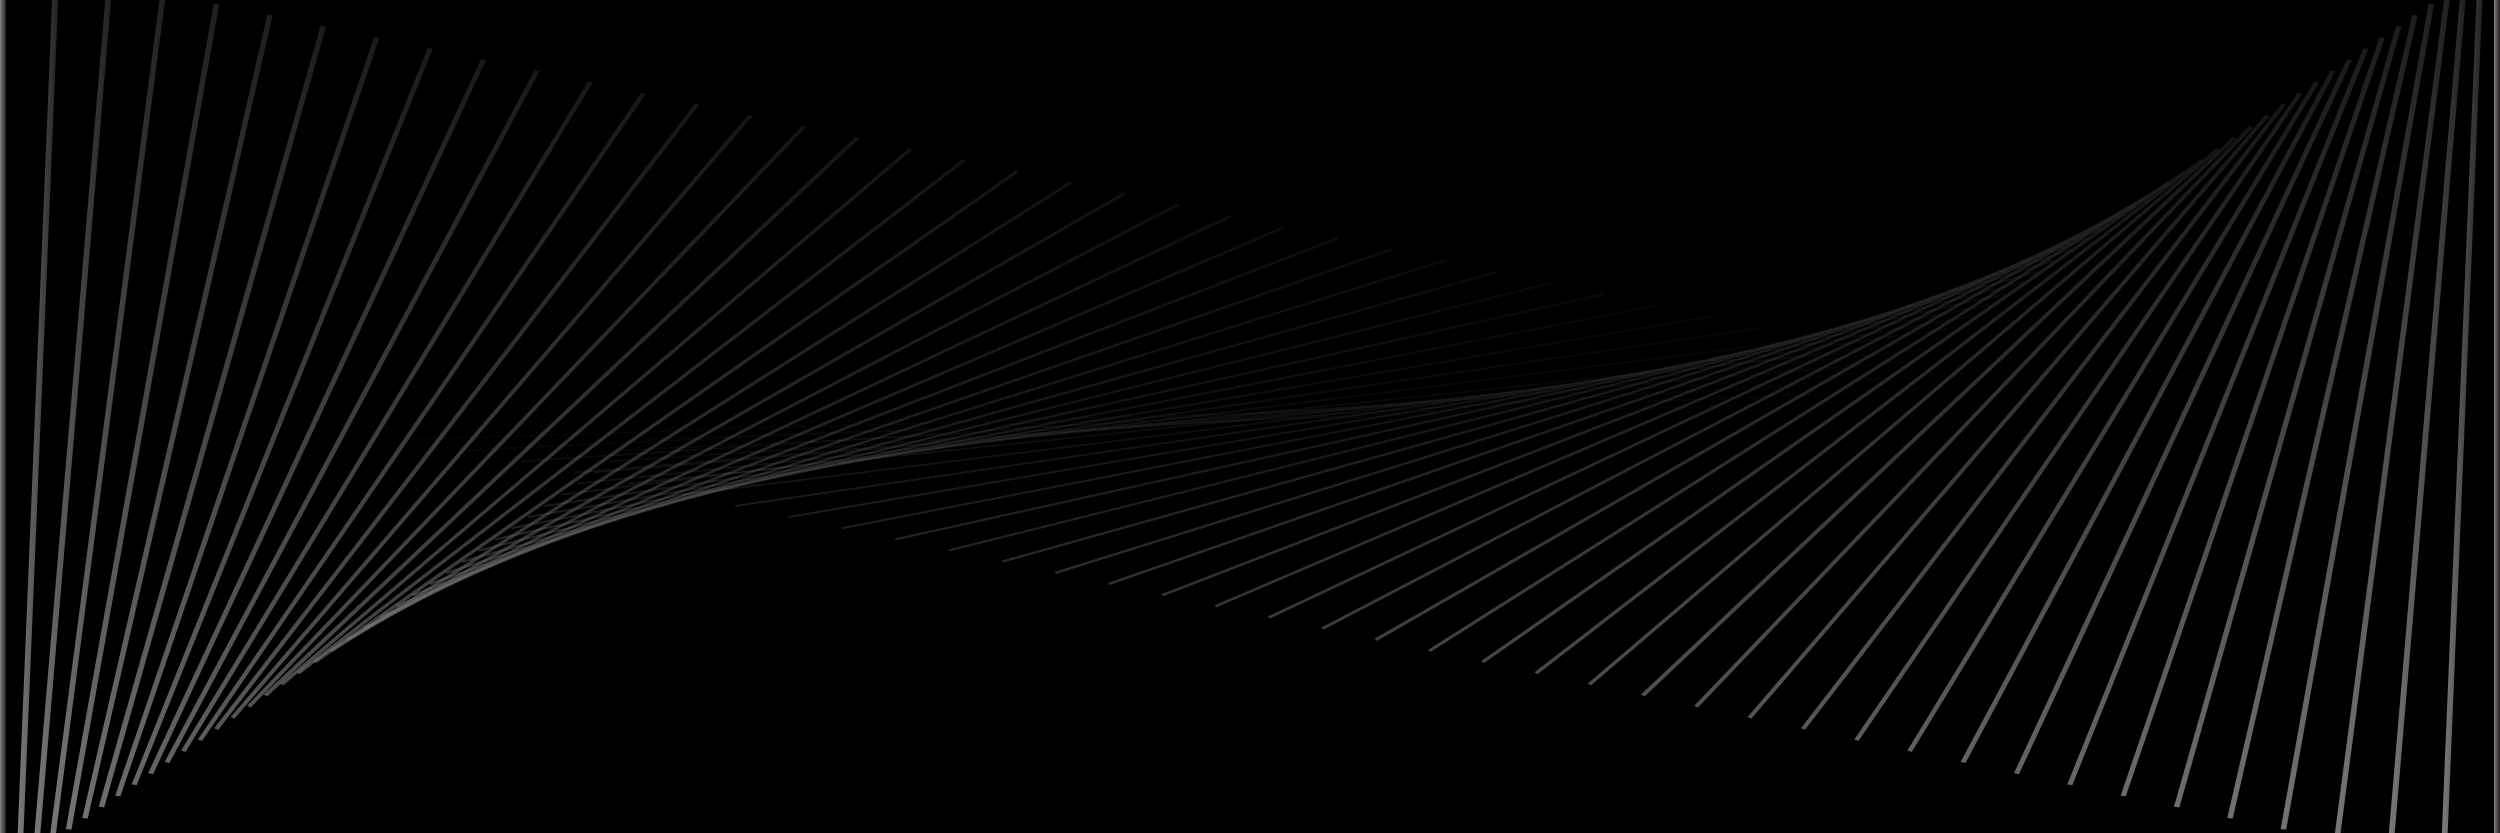 <?xml version="1.0" encoding="UTF-8"?>
<!-- Generator: Adobe Illustrator 27.10.0, SVG Export Plug-In . SVG Version: 6.00 Build 0)  -->
<svg xmlns="http://www.w3.org/2000/svg" xmlns:xlink="http://www.w3.org/1999/xlink" version="1.1" id="Layer_2_00000044870634591557560390000014409275710918540439_" x="0px" y="0px" viewBox="0 0 1200 400" style="enable-background:new 0 0 1200 400;" xml:space="preserve">
<style type="text/css">
	.st0{clip-path:url(#SVGID_00000067229140356074500550000011749608895974956419_);}
	.st1{fill:url(#SVGID_00000139280202352486893940000012048049208435036598_);fill-opacity:0;}
	.st2{opacity:2.000000e-02;fill:url(#SVGID_00000036236523117898428090000013628691715601171615_);enable-background:new    ;}
	.st3{opacity:5.000000e-02;fill:url(#SVGID_00000049200531323591885000000010304316714399904655_);enable-background:new    ;}
	.st4{opacity:7.000000e-02;fill:url(#SVGID_00000038394397801507480600000009110728367265495439_);enable-background:new    ;}
	.st5{opacity:0.1;fill:url(#SVGID_00000071524643286061402010000002508553599641365396_);enable-background:new    ;}
	.st6{opacity:0.12;fill:url(#SVGID_00000016788861574351442220000015708632091556689588_);enable-background:new    ;}
	.st7{opacity:0.15;fill:url(#SVGID_00000066498577664743242190000005756201121323033507_);enable-background:new    ;}
	.st8{opacity:0.17;fill:url(#SVGID_00000120544880810687924450000004761784704163317660_);enable-background:new    ;}
	.st9{opacity:0.2;fill:url(#SVGID_00000178908985724521393960000005788083245356588460_);enable-background:new    ;}
	.st10{opacity:0.22;fill:url(#SVGID_00000140712644492718284410000006406945698000704928_);enable-background:new    ;}
	.st11{opacity:0.24;fill:url(#SVGID_00000031903530656917560370000001886652515683318664_);enable-background:new    ;}
	.st12{opacity:0.27;fill:url(#SVGID_00000038396392853160644140000016560976581258194843_);enable-background:new    ;}
	.st13{opacity:0.29;fill:url(#SVGID_00000155835229557036886270000017036954967149259667_);enable-background:new    ;}
	.st14{opacity:0.32;fill:url(#SVGID_00000102546608670024814900000015913143850822531509_);enable-background:new    ;}
	.st15{opacity:0.34;fill:url(#SVGID_00000016076283346353857650000004642752272564529318_);enable-background:new    ;}
	.st16{opacity:0.37;fill:url(#SVGID_00000042723035615117703860000000433455437383479734_);enable-background:new    ;}
	.st17{opacity:0.39;fill:url(#SVGID_00000170992897984089851980000007105122244079185578_);enable-background:new    ;}
	.st18{opacity:0.41;fill:url(#SVGID_00000096759832202423353870000015384075723619729556_);enable-background:new    ;}
	.st19{opacity:0.44;fill:url(#SVGID_00000081643255923203410490000006130431378373248177_);enable-background:new    ;}
	.st20{opacity:0.46;fill:url(#SVGID_00000041990072420388657790000006998684357004859533_);enable-background:new    ;}
	.st21{opacity:0.49;fill:url(#SVGID_00000123411927453669853170000016320952392227439508_);enable-background:new    ;}
	.st22{opacity:0.51;fill:url(#SVGID_00000135672014522391580760000014263235019071283360_);enable-background:new    ;}
	.st23{opacity:0.54;fill:url(#SVGID_00000120556262202807147600000012018723293431123882_);enable-background:new    ;}
	.st24{opacity:0.56;fill:url(#SVGID_00000168826796175861079580000005967338476942170032_);enable-background:new    ;}
	.st25{opacity:0.59;fill:url(#SVGID_00000077284010889807941530000001757876092122773171_);enable-background:new    ;}
	.st26{opacity:0.61;fill:url(#SVGID_00000118381545612290597340000000217033152677887668_);enable-background:new    ;}
	.st27{opacity:0.63;fill:url(#SVGID_00000129169625763672476310000001978525207091233186_);enable-background:new    ;}
	.st28{opacity:0.66;fill:url(#SVGID_00000052806441145501086740000009789870559552829314_);enable-background:new    ;}
	.st29{opacity:0.68;fill:url(#SVGID_00000075885266064677900310000008461419224743819966_);enable-background:new    ;}
	.st30{opacity:0.71;fill:url(#SVGID_00000046322724766227767210000012240996609910494375_);enable-background:new    ;}
	.st31{opacity:0.73;fill:url(#SVGID_00000026845560364013356050000007294681731067025302_);enable-background:new    ;}
	.st32{opacity:0.76;fill:url(#SVGID_00000047768979955317963660000009276359303389300134_);enable-background:new    ;}
	.st33{opacity:0.78;fill:url(#SVGID_00000101082190590679233880000013383554324699810739_);enable-background:new    ;}
	.st34{opacity:0.8;fill:url(#SVGID_00000161626319035533784580000017460544213216524220_);enable-background:new    ;}
	.st35{opacity:0.83;fill:url(#SVGID_00000034768948117550056470000002682642511144238500_);enable-background:new    ;}
	.st36{opacity:0.85;fill:url(#SVGID_00000175292838645924169490000010562504104718494119_);enable-background:new    ;}
	.st37{opacity:0.88;fill:url(#SVGID_00000096756670426264766660000006179902424826811063_);enable-background:new    ;}
	.st38{opacity:0.9;fill:url(#SVGID_00000118361454043451840910000003272354087700641441_);enable-background:new    ;}
	.st39{opacity:0.93;fill:url(#SVGID_00000121268467500781436990000010039831692622517671_);enable-background:new    ;}
	.st40{opacity:0.95;fill:url(#SVGID_00000059304592325174668550000002036517277694311869_);enable-background:new    ;}
	.st41{opacity:0.98;fill:url(#SVGID_00000170981087806252918750000003155071404882081681_);enable-background:new    ;}
	.st42{fill:url(#SVGID_00000083767760972195464120000008014215407103608757_);}
	.st43{fill:url(#SVGID_00000072262821787529378210000016974930069329389711_);fill-opacity:0;}
	.st44{opacity:2.000000e-02;fill:url(#SVGID_00000160171037015030072970000013429614650237597842_);enable-background:new    ;}
	.st45{opacity:5.000000e-02;fill:url(#SVGID_00000067201931048995174620000011111723339616873652_);enable-background:new    ;}
	.st46{opacity:7.000000e-02;fill:url(#SVGID_00000040536775123138956540000000768774533185010087_);enable-background:new    ;}
	.st47{opacity:0.1;fill:url(#SVGID_00000072272625287146430830000000833661883132070028_);enable-background:new    ;}
	.st48{opacity:0.12;fill:url(#SVGID_00000136381570077249269500000016729964747630574759_);enable-background:new    ;}
	.st49{opacity:0.15;fill:url(#SVGID_00000016046162849455981290000016914520214735736252_);enable-background:new    ;}
	.st50{opacity:0.17;fill:url(#SVGID_00000080901753169998743420000001735045958666556856_);enable-background:new    ;}
	.st51{opacity:0.2;fill:url(#SVGID_00000098220870287972810070000002637735931008396681_);enable-background:new    ;}
	.st52{opacity:0.22;fill:url(#SVGID_00000103972287328095285460000003036255459113237415_);enable-background:new    ;}
	.st53{opacity:0.24;fill:url(#SVGID_00000061455063015154028980000008773441329785116839_);enable-background:new    ;}
	.st54{opacity:0.27;fill:url(#SVGID_00000161627135379898775980000009737504399807952012_);enable-background:new    ;}
	.st55{opacity:0.29;fill:url(#SVGID_00000126317209963785132840000003944193689720997275_);enable-background:new    ;}
	.st56{opacity:0.32;fill:url(#SVGID_00000090270709162666990940000011088420459645941142_);enable-background:new    ;}
	.st57{opacity:0.34;fill:url(#SVGID_00000062162926422315568770000007662834628323017865_);enable-background:new    ;}
	.st58{opacity:0.37;fill:url(#SVGID_00000115509532610627992250000015049979779241281684_);enable-background:new    ;}
	.st59{opacity:0.39;fill:url(#SVGID_00000008869361671960595170000005420744860119877760_);enable-background:new    ;}
	.st60{opacity:0.41;fill:url(#SVGID_00000174567945544514350080000005249492501686358715_);enable-background:new    ;}
	.st61{opacity:0.44;fill:url(#SVGID_00000061438567362628134630000016069062726113006490_);enable-background:new    ;}
	.st62{opacity:0.46;fill:url(#SVGID_00000063610574228813617690000000333129755143080832_);enable-background:new    ;}
	.st63{opacity:0.49;fill:url(#SVGID_00000176008722153566069150000012331761830254502283_);enable-background:new    ;}
	.st64{opacity:0.51;fill:url(#SVGID_00000095338130577374709550000009210381052128297131_);enable-background:new    ;}
	.st65{opacity:0.54;fill:url(#SVGID_00000000927141449400283610000009498812198143098240_);enable-background:new    ;}
	.st66{opacity:0.56;fill:url(#SVGID_00000134209734577710283510000018425578858732472962_);enable-background:new    ;}
	.st67{opacity:0.59;fill:url(#SVGID_00000108271784409704518880000014050613404470177456_);enable-background:new    ;}
	.st68{opacity:0.61;fill:url(#SVGID_00000170970958872463553340000012754228599313492354_);enable-background:new    ;}
	.st69{opacity:0.63;fill:url(#SVGID_00000059296969759106400790000001743036484391799742_);enable-background:new    ;}
	.st70{opacity:0.66;fill:url(#SVGID_00000008833040016929609380000004347888959933561734_);enable-background:new    ;}
	.st71{opacity:0.68;fill:url(#SVGID_00000140735978260362027060000004038119385524429497_);enable-background:new    ;}
	.st72{opacity:0.71;fill:url(#SVGID_00000181796224308470532530000015882045547419527068_);enable-background:new    ;}
	.st73{opacity:0.73;fill:url(#SVGID_00000041985735084409076480000011123658971878715267_);enable-background:new    ;}
	.st74{opacity:0.76;fill:url(#SVGID_00000178177993719719103250000000258205843451657863_);enable-background:new    ;}
	.st75{opacity:0.78;fill:url(#SVGID_00000163769764603474331260000003613803404475285407_);enable-background:new    ;}
	.st76{opacity:0.8;fill:url(#SVGID_00000153684201371557832600000006184024097707815049_);enable-background:new    ;}
	.st77{opacity:0.83;fill:url(#SVGID_00000101784128951357183980000011384189413740024741_);enable-background:new    ;}
	.st78{opacity:0.85;fill:url(#SVGID_00000173154568790690148250000004053875096135028097_);enable-background:new    ;}
	.st79{opacity:0.88;fill:url(#SVGID_00000160156096885444955340000002068090824317273997_);enable-background:new    ;}
	.st80{opacity:0.9;fill:url(#SVGID_00000074429063719646622180000007641435937487601848_);enable-background:new    ;}
	.st81{opacity:0.93;fill:url(#SVGID_00000141449601369434657330000002653125813437473696_);enable-background:new    ;}
	.st82{opacity:0.95;fill:url(#SVGID_00000019677645003012478470000005626923452132000180_);enable-background:new    ;}
	.st83{opacity:0.98;fill:url(#SVGID_00000129165331793328003260000004203809218079498169_);enable-background:new    ;}
	.st84{fill:url(#SVGID_00000007416570717507016280000007116594275239871636_);}
</style>
<rect width="1200" height="400"></rect>
<g>
	<defs>
		<rect id="SVGID_1_" width="1200" height="400"></rect>
	</defs>
	<clipPath id="SVGID_00000134209110846585059400000015331591745566230714_">
		<use xlink:href="#SVGID_1_" style="overflow:visible;"></use>
	</clipPath>
	<g style="clip-path:url(#SVGID_00000134209110846585059400000015331591745566230714_);">
		<g>
			
				<linearGradient id="SVGID_00000116954963840147074920000017674650590046842290_" gradientUnits="userSpaceOnUse" x1="324.2" y1="200" x2="1052.2" y2="200">
				<stop offset="0" style="stop-color:#808285"></stop>
				<stop offset="1" style="stop-color:#231F20"></stop>
			</linearGradient>
			
				<rect x="324.2" y="199.7" style="fill:url(#SVGID_00000116954963840147074920000017674650590046842290_);fill-opacity:0;" width="728" height="0.6"></rect>
			<g>
				
					<linearGradient id="SVGID_00000095321573370680632330000017269826775111886982_" gradientUnits="userSpaceOnUse" x1="316.3" y1="200" x2="1026.6" y2="200">
					<stop offset="0" style="stop-color:#808285"></stop>
					<stop offset="1" style="stop-color:#231F20"></stop>
				</linearGradient>
				
					<polygon style="opacity:2.000000e-02;fill:url(#SVGID_00000095321573370680632330000017269826775111886982_);enable-background:new    ;" points="      316.4,205.7 316.3,205 1026.6,194.3 1026.6,195     "></polygon>
			</g>
			<g>
				
					<linearGradient id="SVGID_00000103980471707515555420000013793332651178993578_" gradientUnits="userSpaceOnUse" x1="308.5" y1="200" x2="1001" y2="200">
					<stop offset="0" style="stop-color:#808285"></stop>
					<stop offset="1" style="stop-color:#231F20"></stop>
				</linearGradient>
				
					<polygon style="opacity:5.000000e-02;fill:url(#SVGID_00000103980471707515555420000013793332651178993578_);enable-background:new    ;" points="      308.5,211.1 308.5,210.4 1000.9,188.9 1001,189.6     "></polygon>
			</g>
			<g>
				
					<linearGradient id="SVGID_00000059300367422563263170000011433525676605634750_" gradientUnits="userSpaceOnUse" x1="300.6" y1="200" x2="975.4" y2="200">
					<stop offset="0" style="stop-color:#808285"></stop>
					<stop offset="1" style="stop-color:#231F20"></stop>
				</linearGradient>
				
					<polygon style="opacity:7.000000e-02;fill:url(#SVGID_00000059300367422563263170000011433525676605634750_);enable-background:new    ;" points="      300.6,216.4 300.6,215.7 975.3,183.6 975.4,184.3     "></polygon>
			</g>
			<g>
				
					<linearGradient id="SVGID_00000027585376538818327720000003071709987345064370_" gradientUnits="userSpaceOnUse" x1="292.7" y1="200" x2="949.8" y2="200">
					<stop offset="0" style="stop-color:#808285"></stop>
					<stop offset="1" style="stop-color:#231F20"></stop>
				</linearGradient>
				
					<polygon style="opacity:0.1;fill:url(#SVGID_00000027585376538818327720000003071709987345064370_);enable-background:new    ;" points="      292.8,221.8 292.7,221 949.7,178.2 949.8,179     "></polygon>
			</g>
			<g>
				
					<linearGradient id="SVGID_00000103987314651034199450000016508831847266253960_" gradientUnits="userSpaceOnUse" x1="284.8" y1="200" x2="924.2" y2="200">
					<stop offset="0" style="stop-color:#808285"></stop>
					<stop offset="1" style="stop-color:#231F20"></stop>
				</linearGradient>
				
					<polygon style="opacity:0.12;fill:url(#SVGID_00000103987314651034199450000016508831847266253960_);enable-background:new    ;" points="      284.9,227.2 284.8,226.4 924,172.8 924.2,173.6     "></polygon>
			</g>
			
				<linearGradient id="SVGID_00000028298270063724008020000015151586801268242110_" gradientUnits="userSpaceOnUse" x1="276.9" y1="200" x2="898.5" y2="200">
				<stop offset="0" style="stop-color:#808285"></stop>
				<stop offset="1" style="stop-color:#231F20"></stop>
			</linearGradient>
			
				<polygon style="opacity:0.15;fill:url(#SVGID_00000028298270063724008020000015151586801268242110_);enable-background:new    ;" points="     277.1,232.5 276.9,231.7 898.3,167.5 898.5,168.3    "></polygon>
			
				<linearGradient id="SVGID_00000017515052512304948200000001842233951851638956_" gradientUnits="userSpaceOnUse" x1="269" y1="200" x2="872.9" y2="200">
				<stop offset="0" style="stop-color:#808285"></stop>
				<stop offset="1" style="stop-color:#231F20"></stop>
			</linearGradient>
			
				<polygon style="opacity:0.17;fill:url(#SVGID_00000017515052512304948200000001842233951851638956_);enable-background:new    ;" points="     269.2,237.9 269,237.1 872.7,162.1 872.9,162.9    "></polygon>
			
				<linearGradient id="SVGID_00000035528819044298557600000015417502415977152434_" gradientUnits="userSpaceOnUse" x1="261.1" y1="200" x2="847.3" y2="200">
				<stop offset="0" style="stop-color:#808285"></stop>
				<stop offset="1" style="stop-color:#231F20"></stop>
			</linearGradient>
			
				<polygon style="opacity:0.2;fill:url(#SVGID_00000035528819044298557600000015417502415977152434_);enable-background:new    ;" points="     261.4,243.3 261.1,242.4 847,156.7 847.3,157.6    "></polygon>
			
				<linearGradient id="SVGID_00000113336766318200201630000017412233058224464312_" gradientUnits="userSpaceOnUse" x1="253.2" y1="200" x2="821.7" y2="200">
				<stop offset="0" style="stop-color:#808285"></stop>
				<stop offset="1" style="stop-color:#231F20"></stop>
			</linearGradient>
			
				<polygon style="opacity:0.22;fill:url(#SVGID_00000113336766318200201630000017412233058224464312_);enable-background:new    ;" points="     253.5,248.6 253.2,247.7 821.4,151.4 821.7,152.3    "></polygon>
			
				<linearGradient id="SVGID_00000024711414804921692830000017403337259064151227_" gradientUnits="userSpaceOnUse" x1="245.3" y1="200" x2="796.1" y2="200">
				<stop offset="0" style="stop-color:#808285"></stop>
				<stop offset="1" style="stop-color:#231F20"></stop>
			</linearGradient>
			
				<polygon style="opacity:0.24;fill:url(#SVGID_00000024711414804921692830000017403337259064151227_);enable-background:new    ;" points="     245.7,254 245.3,253.1 795.7,146 796.1,146.9    "></polygon>
			
				<linearGradient id="SVGID_00000158716494710310225540000011643443337701109645_" gradientUnits="userSpaceOnUse" x1="237.4" y1="200" x2="770.5" y2="200">
				<stop offset="0" style="stop-color:#808285"></stop>
				<stop offset="1" style="stop-color:#231F20"></stop>
			</linearGradient>
			
				<polygon style="opacity:0.27;fill:url(#SVGID_00000158716494710310225540000011643443337701109645_);enable-background:new    ;" points="     237.9,259.4 237.4,258.4 770.1,140.6 770.5,141.6    "></polygon>
			
				<linearGradient id="SVGID_00000164483620027317924800000011670131767277827007_" gradientUnits="userSpaceOnUse" x1="229.5" y1="200" x2="744.9" y2="200">
				<stop offset="0" style="stop-color:#808285"></stop>
				<stop offset="1" style="stop-color:#231F20"></stop>
			</linearGradient>
			
				<polygon style="opacity:0.29;fill:url(#SVGID_00000164483620027317924800000011670131767277827007_);enable-background:new    ;" points="     230,264.7 229.5,263.8 744.4,135.3 744.9,136.2    "></polygon>
			
				<linearGradient id="SVGID_00000005262754067246306320000017211586060751085719_" gradientUnits="userSpaceOnUse" x1="221.6" y1="200" x2="719.3" y2="200">
				<stop offset="0" style="stop-color:#808285"></stop>
				<stop offset="1" style="stop-color:#231F20"></stop>
			</linearGradient>
			
				<polygon style="opacity:0.32;fill:url(#SVGID_00000005262754067246306320000017211586060751085719_);enable-background:new    ;" points="     222.2,270.1 221.6,269.1 718.7,129.9 719.3,130.9    "></polygon>
			
				<linearGradient id="SVGID_00000065789530119040200400000001732184733342663838_" gradientUnits="userSpaceOnUse" x1="213.7" y1="200.05" x2="693.8" y2="200.05">
				<stop offset="0" style="stop-color:#808285"></stop>
				<stop offset="1" style="stop-color:#231F20"></stop>
			</linearGradient>
			
				<polygon style="opacity:0.34;fill:url(#SVGID_00000065789530119040200400000001732184733342663838_);enable-background:new    ;" points="     214.3,275.5 213.7,274.5 693.1,124.6 693.8,125.5    "></polygon>
			
				<linearGradient id="SVGID_00000009587127008177887650000015396530378063059329_" gradientUnits="userSpaceOnUse" x1="205.8" y1="200" x2="668.2" y2="200">
				<stop offset="0" style="stop-color:#808285"></stop>
				<stop offset="1" style="stop-color:#231F20"></stop>
			</linearGradient>
			
				<polygon style="opacity:0.37;fill:url(#SVGID_00000009587127008177887650000015396530378063059329_);enable-background:new    ;" points="     206.5,280.8 205.8,279.8 667.4,119.2 668.2,120.2    "></polygon>
			
				<linearGradient id="SVGID_00000087413249339421052340000008791115211230551703_" gradientUnits="userSpaceOnUse" x1="197.8" y1="200" x2="642.6" y2="200">
				<stop offset="0" style="stop-color:#808285"></stop>
				<stop offset="1" style="stop-color:#231F20"></stop>
			</linearGradient>
			
				<polygon style="opacity:0.39;fill:url(#SVGID_00000087413249339421052340000008791115211230551703_);enable-background:new    ;" points="     198.7,286.2 197.8,285.2 641.7,113.8 642.6,114.8    "></polygon>
			
				<linearGradient id="SVGID_00000099653691221688100410000017792911311260092859_" gradientUnits="userSpaceOnUse" x1="189.9" y1="200" x2="617" y2="200">
				<stop offset="0" style="stop-color:#808285"></stop>
				<stop offset="1" style="stop-color:#231F20"></stop>
			</linearGradient>
			
				<polygon style="opacity:0.41;fill:url(#SVGID_00000099653691221688100410000017792911311260092859_);enable-background:new    ;" points="     190.9,291.5 189.9,290.5 616.1,108.5 617,109.5    "></polygon>
			
				<linearGradient id="SVGID_00000137827137009014393190000013632062735816481694_" gradientUnits="userSpaceOnUse" x1="182" y1="200" x2="591.4" y2="200">
				<stop offset="0" style="stop-color:#808285"></stop>
				<stop offset="1" style="stop-color:#231F20"></stop>
			</linearGradient>
			
				<polygon style="opacity:0.44;fill:url(#SVGID_00000137827137009014393190000013632062735816481694_);enable-background:new    ;" points="     183,296.9 182,295.9 590.4,103.1 591.4,104.1    "></polygon>
			
				<linearGradient id="SVGID_00000045579930981987077540000008563406708353996928_" gradientUnits="userSpaceOnUse" x1="174.1" y1="200" x2="565.8" y2="200">
				<stop offset="0" style="stop-color:#808285"></stop>
				<stop offset="1" style="stop-color:#231F20"></stop>
			</linearGradient>
			
				<polygon style="opacity:0.46;fill:url(#SVGID_00000045579930981987077540000008563406708353996928_);enable-background:new    ;" points="     175.2,302.2 174.1,301.2 564.7,97.8 565.8,98.8    "></polygon>
			
				<linearGradient id="SVGID_00000065034149533232178680000016164708081893344957_" gradientUnits="userSpaceOnUse" x1="166.1" y1="200" x2="540.3" y2="200">
				<stop offset="0" style="stop-color:#808285"></stop>
				<stop offset="1" style="stop-color:#231F20"></stop>
			</linearGradient>
			
				<polygon style="opacity:0.49;fill:url(#SVGID_00000065034149533232178680000016164708081893344957_);enable-background:new    ;" points="     167.4,307.6 166.1,306.6 539,92.4 540.3,93.4    "></polygon>
			
				<linearGradient id="SVGID_00000050625098481431321860000000832037112502205886_" gradientUnits="userSpaceOnUse" x1="158.2" y1="200" x2="514.7" y2="200">
				<stop offset="0" style="stop-color:#808285"></stop>
				<stop offset="1" style="stop-color:#231F20"></stop>
			</linearGradient>
			
				<polygon style="opacity:0.51;fill:url(#SVGID_00000050625098481431321860000000832037112502205886_);enable-background:new    ;" points="     159.6,312.9 158.2,312 513.3,87.1 514.7,88    "></polygon>
			
				<linearGradient id="SVGID_00000035495239627491264540000004685919374931402922_" gradientUnits="userSpaceOnUse" x1="150.3" y1="200" x2="489.1" y2="200">
				<stop offset="0" style="stop-color:#808285"></stop>
				<stop offset="1" style="stop-color:#231F20"></stop>
			</linearGradient>
			
				<polygon style="opacity:0.54;fill:url(#SVGID_00000035495239627491264540000004685919374931402922_);enable-background:new    ;" points="     151.7,318.3 150.3,317.3 487.7,81.7 489.1,82.7    "></polygon>
			
				<linearGradient id="SVGID_00000023269866962201242540000016951377526873929390_" gradientUnits="userSpaceOnUse" x1="142.4" y1="200" x2="463.5" y2="200">
				<stop offset="0" style="stop-color:#808285"></stop>
				<stop offset="1" style="stop-color:#231F20"></stop>
			</linearGradient>
			
				<polygon style="opacity:0.56;fill:url(#SVGID_00000023269866962201242540000016951377526873929390_);enable-background:new    ;" points="     143.9,323.6 142.4,322.7 462,76.4 463.5,77.3    "></polygon>
			
				<linearGradient id="SVGID_00000073695029394888154390000003081487700950585248_" gradientUnits="userSpaceOnUse" x1="134.5" y1="200" x2="437.9" y2="200">
				<stop offset="0" style="stop-color:#808285"></stop>
				<stop offset="1" style="stop-color:#231F20"></stop>
			</linearGradient>
			
				<polygon style="opacity:0.59;fill:url(#SVGID_00000073695029394888154390000003081487700950585248_);enable-background:new    ;" points="     136.1,328.9 134.5,328.1 436.3,71.1 437.9,71.9    "></polygon>
			
				<linearGradient id="SVGID_00000156585149673775422380000002917100615403294612_" gradientUnits="userSpaceOnUse" x1="126.5" y1="200" x2="412.4" y2="200">
				<stop offset="0" style="stop-color:#808285"></stop>
				<stop offset="1" style="stop-color:#231F20"></stop>
			</linearGradient>
			
				<polygon style="opacity:0.61;fill:url(#SVGID_00000156585149673775422380000002917100615403294612_);enable-background:new    ;" points="     128.3,334.3 126.5,333.4 410.6,65.7 412.4,66.6    "></polygon>
			
				<linearGradient id="SVGID_00000107588004356141349920000008740712188536888225_" gradientUnits="userSpaceOnUse" x1="118.6" y1="200" x2="386.8" y2="200">
				<stop offset="0" style="stop-color:#808285"></stop>
				<stop offset="1" style="stop-color:#231F20"></stop>
			</linearGradient>
			
				<polygon style="opacity:0.63;fill:url(#SVGID_00000107588004356141349920000008740712188536888225_);enable-background:new    ;" points="     120.4,339.6 118.6,338.8 385,60.4 386.8,61.2    "></polygon>
			
				<linearGradient id="SVGID_00000142173232622405163470000007626456525649851267_" gradientUnits="userSpaceOnUse" x1="110.7" y1="200" x2="361.2" y2="200">
				<stop offset="0" style="stop-color:#808285"></stop>
				<stop offset="1" style="stop-color:#231F20"></stop>
			</linearGradient>
			
				<polygon style="opacity:0.66;fill:url(#SVGID_00000142173232622405163470000007626456525649851267_);enable-background:new    ;" points="     112.6,344.9 110.7,344.2 359.3,55.1 361.2,55.8    "></polygon>
			
				<linearGradient id="SVGID_00000027567858404629197670000011848475612564160397_" gradientUnits="userSpaceOnUse" x1="102.8" y1="200" x2="335.6" y2="200">
				<stop offset="0" style="stop-color:#808285"></stop>
				<stop offset="1" style="stop-color:#231F20"></stop>
			</linearGradient>
			
				<polygon style="opacity:0.68;fill:url(#SVGID_00000027567858404629197670000011848475612564160397_);enable-background:new    ;" points="     104.8,350.3 102.8,349.6 333.6,49.7 335.6,50.4    "></polygon>
			
				<linearGradient id="SVGID_00000003799465023180578440000000426172482057841290_" gradientUnits="userSpaceOnUse" x1="94.9" y1="200" x2="310" y2="200">
				<stop offset="0" style="stop-color:#808285"></stop>
				<stop offset="1" style="stop-color:#231F20"></stop>
			</linearGradient>
			
				<polygon style="opacity:0.71;fill:url(#SVGID_00000003799465023180578440000000426172482057841290_);enable-background:new    ;" points="     97,355.6 94.9,355 307.9,44.4 310,45    "></polygon>
			
				<linearGradient id="SVGID_00000129188537566591961080000008438449003651460750_" gradientUnits="userSpaceOnUse" x1="86.9" y1="200" x2="284.5" y2="200">
				<stop offset="0" style="stop-color:#808285"></stop>
				<stop offset="1" style="stop-color:#231F20"></stop>
			</linearGradient>
			
				<polygon style="opacity:0.73;fill:url(#SVGID_00000129188537566591961080000008438449003651460750_);enable-background:new    ;" points="     89.1,360.9 86.9,360.3 282.3,39.1 284.5,39.7    "></polygon>
			
				<linearGradient id="SVGID_00000033361134139046620450000006634698601536903309_" gradientUnits="userSpaceOnUse" x1="79" y1="200" x2="258.9" y2="200">
				<stop offset="0" style="stop-color:#808285"></stop>
				<stop offset="1" style="stop-color:#231F20"></stop>
			</linearGradient>
			
				<polygon style="opacity:0.76;fill:url(#SVGID_00000033361134139046620450000006634698601536903309_);enable-background:new    ;" points="     81.3,366.3 79,365.7 256.6,33.7 258.9,34.3    "></polygon>
			
				<linearGradient id="SVGID_00000006689104968532812770000012930752343535519933_" gradientUnits="userSpaceOnUse" x1="71.1" y1="200" x2="233.3" y2="200">
				<stop offset="0" style="stop-color:#808285"></stop>
				<stop offset="1" style="stop-color:#231F20"></stop>
			</linearGradient>
			
				<polygon style="opacity:0.78;fill:url(#SVGID_00000006689104968532812770000012930752343535519933_);enable-background:new    ;" points="     73.5,371.6 71.1,371.1 230.9,28.4 233.3,28.9    "></polygon>
			
				<linearGradient id="SVGID_00000100383625068015140240000014419491502695078017_" gradientUnits="userSpaceOnUse" x1="63.2" y1="200" x2="207.7" y2="200">
				<stop offset="0" style="stop-color:#808285"></stop>
				<stop offset="1" style="stop-color:#231F20"></stop>
			</linearGradient>
			
				<polygon style="opacity:0.8;fill:url(#SVGID_00000100383625068015140240000014419491502695078017_);enable-background:new    ;" points="     65.6,376.9 63.2,376.5 205.3,23.1 207.7,23.5    "></polygon>
			
				<linearGradient id="SVGID_00000062168205199065129920000017089709406079779714_" gradientUnits="userSpaceOnUse" x1="55.3" y1="200" x2="182.1" y2="200">
				<stop offset="0" style="stop-color:#808285"></stop>
				<stop offset="1" style="stop-color:#231F20"></stop>
			</linearGradient>
			
				<polygon style="opacity:0.83;fill:url(#SVGID_00000062168205199065129920000017089709406079779714_);enable-background:new    ;" points="     57.8,382.2 55.3,381.9 179.6,17.8 182.1,18.1    "></polygon>
			
				<linearGradient id="SVGID_00000055708789357423575140000001380391306903294090_" gradientUnits="userSpaceOnUse" x1="47.4" y1="200" x2="156.5" y2="200">
				<stop offset="0" style="stop-color:#808285"></stop>
				<stop offset="1" style="stop-color:#231F20"></stop>
			</linearGradient>
			
				<polygon style="opacity:0.85;fill:url(#SVGID_00000055708789357423575140000001380391306903294090_);enable-background:new    ;" points="     50,387.6 47.4,387.2 153.9,12.4 156.5,12.8    "></polygon>
			
				<linearGradient id="SVGID_00000133491113194978287450000004057797443480455589_" gradientUnits="userSpaceOnUse" x1="39.5" y1="200" x2="130.9" y2="200">
				<stop offset="0" style="stop-color:#808285"></stop>
				<stop offset="1" style="stop-color:#231F20"></stop>
			</linearGradient>
			
				<polygon style="opacity:0.88;fill:url(#SVGID_00000133491113194978287450000004057797443480455589_);enable-background:new    ;" points="     42.1,392.9 39.5,392.6 128.3,7.1 130.9,7.4    "></polygon>
			
				<linearGradient id="SVGID_00000007386287662009583400000011030122794525283248_" gradientUnits="userSpaceOnUse" x1="31.6" y1="200" x2="105.3" y2="200">
				<stop offset="0" style="stop-color:#808285"></stop>
				<stop offset="1" style="stop-color:#231F20"></stop>
			</linearGradient>
			
				<polygon style="opacity:0.9;fill:url(#SVGID_00000007386287662009583400000011030122794525283248_);enable-background:new    ;" points="     34.3,398.2 31.6,398 102.6,1.8 105.3,2    "></polygon>
			
				<linearGradient id="SVGID_00000160163714475662310700000015776232590580138411_" gradientUnits="userSpaceOnUse" x1="23.7" y1="200" x2="79.7" y2="200">
				<stop offset="0" style="stop-color:#808285"></stop>
				<stop offset="1" style="stop-color:#231F20"></stop>
			</linearGradient>
			
				<polygon style="opacity:0.93;fill:url(#SVGID_00000160163714475662310700000015776232590580138411_);enable-background:new    ;" points="     26.4,403.5 23.7,403.4 77,-3.5 79.7,-3.4    "></polygon>
			
				<linearGradient id="SVGID_00000120550704607428741660000001088170915517038739_" gradientUnits="userSpaceOnUse" x1="15.8" y1="200" x2="54.1" y2="200">
				<stop offset="0" style="stop-color:#808285"></stop>
				<stop offset="1" style="stop-color:#231F20"></stop>
			</linearGradient>
			
				<polygon style="opacity:0.95;fill:url(#SVGID_00000120550704607428741660000001088170915517038739_);enable-background:new    ;" points="     18.6,408.9 15.8,408.8 51.3,-8.9 54.1,-8.8    "></polygon>
			
				<linearGradient id="SVGID_00000172418659190560844140000004464937743038611370_" gradientUnits="userSpaceOnUse" x1="7.9" y1="200" x2="28.5" y2="200">
				<stop offset="0" style="stop-color:#808285"></stop>
				<stop offset="1" style="stop-color:#231F20"></stop>
			</linearGradient>
			
				<polygon style="opacity:0.98;fill:url(#SVGID_00000172418659190560844140000004464937743038611370_);enable-background:new    ;" points="     10.7,414.2 7.9,414.1 25.6,-14.2 28.5,-14.1    "></polygon>
			
				<linearGradient id="SVGID_00000022545160201448616630000013231392920437856400_" gradientUnits="userSpaceOnUse" x1="0" y1="200.05" x2="2.88" y2="200.05">
				<stop offset="0" style="stop-color:#808285"></stop>
				<stop offset="1" style="stop-color:#231F20"></stop>
			</linearGradient>
			<rect y="-19.5" style="fill:url(#SVGID_00000022545160201448616630000013231392920437856400_);" width="2.9" height="439.1"></rect>
		</g>
		<g>
			
				<linearGradient id="SVGID_00000179614447392707756830000013410781814885965467_" gradientUnits="userSpaceOnUse" x1="147.8" y1="200" x2="875.8" y2="200">
				<stop offset="0" style="stop-color:#808285"></stop>
				<stop offset="1" style="stop-color:#231F20"></stop>
			</linearGradient>
			
				<rect x="147.8" y="199.7" style="fill:url(#SVGID_00000179614447392707756830000013410781814885965467_);fill-opacity:0;" width="728" height="0.6"></rect>
			<g>
				
					<linearGradient id="SVGID_00000022544719784961059980000016971637442997528484_" gradientUnits="userSpaceOnUse" x1="173.4" y1="200" x2="883.7" y2="200">
					<stop offset="0" style="stop-color:#808285"></stop>
					<stop offset="1" style="stop-color:#231F20"></stop>
				</linearGradient>
				
					<polygon style="opacity:2.000000e-02;fill:url(#SVGID_00000022544719784961059980000016971637442997528484_);enable-background:new    ;" points="      173.4,205.7 173.4,205 883.6,194.3 883.7,195     "></polygon>
			</g>
			<g>
				
					<linearGradient id="SVGID_00000016055976408923055020000001511491997209806509_" gradientUnits="userSpaceOnUse" x1="199" y1="200" x2="891.5" y2="200">
					<stop offset="0" style="stop-color:#808285"></stop>
					<stop offset="1" style="stop-color:#231F20"></stop>
				</linearGradient>
				
					<polygon style="opacity:5.000000e-02;fill:url(#SVGID_00000016055976408923055020000001511491997209806509_);enable-background:new    ;" points="      199.1,211.1 199,210.4 891.5,188.9 891.5,189.6     "></polygon>
			</g>
			<g>
				
					<linearGradient id="SVGID_00000136390979667636676650000005898827464448450706_" gradientUnits="userSpaceOnUse" x1="224.6" y1="200" x2="899.4" y2="200">
					<stop offset="0" style="stop-color:#808285"></stop>
					<stop offset="1" style="stop-color:#231F20"></stop>
				</linearGradient>
				
					<polygon style="opacity:7.000000e-02;fill:url(#SVGID_00000136390979667636676650000005898827464448450706_);enable-background:new    ;" points="      224.7,216.4 224.6,215.7 899.4,183.6 899.4,184.3     "></polygon>
			</g>
			<g>
				
					<linearGradient id="SVGID_00000044887067172198934560000009074615712334923662_" gradientUnits="userSpaceOnUse" x1="250.2" y1="200" x2="907.3" y2="200">
					<stop offset="0" style="stop-color:#808285"></stop>
					<stop offset="1" style="stop-color:#231F20"></stop>
				</linearGradient>
				
					<polygon style="opacity:0.1;fill:url(#SVGID_00000044887067172198934560000009074615712334923662_);enable-background:new    ;" points="      250.4,221.8 250.2,221 907.2,178.2 907.3,179     "></polygon>
			</g>
			<g>
				
					<linearGradient id="SVGID_00000083795066944072909340000003332836746827940785_" gradientUnits="userSpaceOnUse" x1="275.9" y1="200" x2="915.2" y2="200">
					<stop offset="0" style="stop-color:#808285"></stop>
					<stop offset="1" style="stop-color:#231F20"></stop>
				</linearGradient>
				
					<polygon style="opacity:0.12;fill:url(#SVGID_00000083795066944072909340000003332836746827940785_);enable-background:new    ;" points="      276,227.2 275.9,226.4 915.1,172.8 915.2,173.6     "></polygon>
			</g>
			<g>
				
					<linearGradient id="SVGID_00000156555544268107757180000017641184744214119046_" gradientUnits="userSpaceOnUse" x1="301.5" y1="200" x2="923.1" y2="200">
					<stop offset="0" style="stop-color:#808285"></stop>
					<stop offset="1" style="stop-color:#231F20"></stop>
				</linearGradient>
				
					<polygon style="opacity:0.15;fill:url(#SVGID_00000156555544268107757180000017641184744214119046_);enable-background:new    ;" points="      301.6,232.5 301.5,231.7 922.9,167.5 923.1,168.3     "></polygon>
			</g>
			<g>
				
					<linearGradient id="SVGID_00000103259536915458060890000009806071352878088339_" gradientUnits="userSpaceOnUse" x1="327.1" y1="200" x2="931" y2="200">
					<stop offset="0" style="stop-color:#808285"></stop>
					<stop offset="1" style="stop-color:#231F20"></stop>
				</linearGradient>
				
					<polygon style="opacity:0.17;fill:url(#SVGID_00000103259536915458060890000009806071352878088339_);enable-background:new    ;" points="      327.3,237.9 327.1,237.1 930.8,162.1 931,162.9     "></polygon>
			</g>
			
				<linearGradient id="SVGID_00000132768363404990055460000005063495892219297717_" gradientUnits="userSpaceOnUse" x1="352.7" y1="200" x2="938.9" y2="200">
				<stop offset="0" style="stop-color:#808285"></stop>
				<stop offset="1" style="stop-color:#231F20"></stop>
			</linearGradient>
			
				<polygon style="opacity:0.2;fill:url(#SVGID_00000132768363404990055460000005063495892219297717_);enable-background:new    ;" points="     353,243.3 352.7,242.4 938.6,156.7 938.9,157.6    "></polygon>
			
				<linearGradient id="SVGID_00000045591481472391798990000001657113629975224253_" gradientUnits="userSpaceOnUse" x1="378.3" y1="200" x2="946.8" y2="200">
				<stop offset="0" style="stop-color:#808285"></stop>
				<stop offset="1" style="stop-color:#231F20"></stop>
			</linearGradient>
			
				<polygon style="opacity:0.22;fill:url(#SVGID_00000045591481472391798990000001657113629975224253_);enable-background:new    ;" points="     378.6,248.6 378.3,247.7 946.5,151.4 946.8,152.3    "></polygon>
			
				<linearGradient id="SVGID_00000024000181968447965070000001981174365142831747_" gradientUnits="userSpaceOnUse" x1="403.9" y1="200" x2="954.7" y2="200">
				<stop offset="0" style="stop-color:#808285"></stop>
				<stop offset="1" style="stop-color:#231F20"></stop>
			</linearGradient>
			
				<polygon style="opacity:0.24;fill:url(#SVGID_00000024000181968447965070000001981174365142831747_);enable-background:new    ;" points="     404.3,254 403.9,253.1 954.3,146 954.7,146.9    "></polygon>
			
				<linearGradient id="SVGID_00000031184980203514483020000014924589890345031827_" gradientUnits="userSpaceOnUse" x1="429.5" y1="200" x2="962.6" y2="200">
				<stop offset="0" style="stop-color:#808285"></stop>
				<stop offset="1" style="stop-color:#231F20"></stop>
			</linearGradient>
			
				<polygon style="opacity:0.27;fill:url(#SVGID_00000031184980203514483020000014924589890345031827_);enable-background:new    ;" points="     429.9,259.4 429.5,258.4 962.2,140.6 962.6,141.6    "></polygon>
			
				<linearGradient id="SVGID_00000108293769809922776190000004348678425779586439_" gradientUnits="userSpaceOnUse" x1="455.1" y1="200" x2="970.5" y2="200">
				<stop offset="0" style="stop-color:#808285"></stop>
				<stop offset="1" style="stop-color:#231F20"></stop>
			</linearGradient>
			
				<polygon style="opacity:0.29;fill:url(#SVGID_00000108293769809922776190000004348678425779586439_);enable-background:new    ;" points="     455.6,264.7 455.1,263.8 970,135.3 970.5,136.2    "></polygon>
			
				<linearGradient id="SVGID_00000067943366019161378470000002758907810136974509_" gradientUnits="userSpaceOnUse" x1="480.7" y1="200" x2="978.4" y2="200">
				<stop offset="0" style="stop-color:#808285"></stop>
				<stop offset="1" style="stop-color:#231F20"></stop>
			</linearGradient>
			
				<polygon style="opacity:0.32;fill:url(#SVGID_00000067943366019161378470000002758907810136974509_);enable-background:new    ;" points="     481.3,270.1 480.7,269.1 977.8,129.9 978.4,130.9    "></polygon>
			
				<linearGradient id="SVGID_00000072989622546901993380000013302055809573634689_" gradientUnits="userSpaceOnUse" x1="506.2" y1="200.05" x2="986.3" y2="200.05">
				<stop offset="0" style="stop-color:#808285"></stop>
				<stop offset="1" style="stop-color:#231F20"></stop>
			</linearGradient>
			
				<polygon style="opacity:0.34;fill:url(#SVGID_00000072989622546901993380000013302055809573634689_);enable-background:new    ;" points="     506.9,275.5 506.2,274.5 985.7,124.6 986.3,125.5    "></polygon>
			
				<linearGradient id="SVGID_00000031919402289365415100000008116186495869536180_" gradientUnits="userSpaceOnUse" x1="531.8" y1="200" x2="994.2" y2="200">
				<stop offset="0" style="stop-color:#808285"></stop>
				<stop offset="1" style="stop-color:#231F20"></stop>
			</linearGradient>
			
				<polygon style="opacity:0.37;fill:url(#SVGID_00000031919402289365415100000008116186495869536180_);enable-background:new    ;" points="     532.6,280.8 531.8,279.8 993.5,119.2 994.2,120.2    "></polygon>
			
				<linearGradient id="SVGID_00000051376557960564929900000008013723149009071242_" gradientUnits="userSpaceOnUse" x1="557.4" y1="200" x2="1002.2" y2="200">
				<stop offset="0" style="stop-color:#808285"></stop>
				<stop offset="1" style="stop-color:#231F20"></stop>
			</linearGradient>
			
				<polygon style="opacity:0.39;fill:url(#SVGID_00000051376557960564929900000008013723149009071242_);enable-background:new    ;" points="     558.3,286.2 557.4,285.2 1001.3,113.8 1002.2,114.8    "></polygon>
			
				<linearGradient id="SVGID_00000153664733115098147010000001550221715203356859_" gradientUnits="userSpaceOnUse" x1="583" y1="200" x2="1010.1" y2="200">
				<stop offset="0" style="stop-color:#808285"></stop>
				<stop offset="1" style="stop-color:#231F20"></stop>
			</linearGradient>
			
				<polygon style="opacity:0.41;fill:url(#SVGID_00000153664733115098147010000001550221715203356859_);enable-background:new    ;" points="     583.9,291.5 583,290.5 1009.2,108.5 1010.1,109.5    "></polygon>
			
				<linearGradient id="SVGID_00000110454697003818506120000015435505584450449579_" gradientUnits="userSpaceOnUse" x1="608.6" y1="200" x2="1018" y2="200">
				<stop offset="0" style="stop-color:#808285"></stop>
				<stop offset="1" style="stop-color:#231F20"></stop>
			</linearGradient>
			
				<polygon style="opacity:0.44;fill:url(#SVGID_00000110454697003818506120000015435505584450449579_);enable-background:new    ;" points="     609.6,296.9 608.6,295.9 1017,103.1 1018,104.1    "></polygon>
			
				<linearGradient id="SVGID_00000022544900937688136990000009971044582775760279_" gradientUnits="userSpaceOnUse" x1="634.2" y1="200" x2="1025.9" y2="200">
				<stop offset="0" style="stop-color:#808285"></stop>
				<stop offset="1" style="stop-color:#231F20"></stop>
			</linearGradient>
			
				<polygon style="opacity:0.46;fill:url(#SVGID_00000022544900937688136990000009971044582775760279_);enable-background:new    ;" points="     635.3,302.2 634.2,301.2 1024.8,97.8 1025.9,98.8    "></polygon>
			
				<linearGradient id="SVGID_00000142136415396847588460000000124054123017837742_" gradientUnits="userSpaceOnUse" x1="659.7" y1="200" x2="1033.8" y2="200">
				<stop offset="0" style="stop-color:#808285"></stop>
				<stop offset="1" style="stop-color:#231F20"></stop>
			</linearGradient>
			
				<polygon style="opacity:0.49;fill:url(#SVGID_00000142136415396847588460000000124054123017837742_);enable-background:new    ;" points="     661,307.6 659.7,306.6 1032.6,92.4 1033.8,93.4    "></polygon>
			
				<linearGradient id="SVGID_00000026883609503356363900000005451040342956892851_" gradientUnits="userSpaceOnUse" x1="685.3" y1="200" x2="1041.8" y2="200">
				<stop offset="0" style="stop-color:#808285"></stop>
				<stop offset="1" style="stop-color:#231F20"></stop>
			</linearGradient>
			
				<polygon style="opacity:0.51;fill:url(#SVGID_00000026883609503356363900000005451040342956892851_);enable-background:new    ;" points="     686.7,312.9 685.3,312 1040.4,87.1 1041.8,88    "></polygon>
			
				<linearGradient id="SVGID_00000092456240598418297500000002493823324729552773_" gradientUnits="userSpaceOnUse" x1="710.9" y1="200" x2="1049.7" y2="200">
				<stop offset="0" style="stop-color:#808285"></stop>
				<stop offset="1" style="stop-color:#231F20"></stop>
			</linearGradient>
			
				<polygon style="opacity:0.54;fill:url(#SVGID_00000092456240598418297500000002493823324729552773_);enable-background:new    ;" points="     712.3,318.3 710.9,317.3 1048.3,81.7 1049.7,82.7    "></polygon>
			
				<linearGradient id="SVGID_00000025430636120715026440000014953933837822002836_" gradientUnits="userSpaceOnUse" x1="736.5" y1="200" x2="1057.6" y2="200">
				<stop offset="0" style="stop-color:#808285"></stop>
				<stop offset="1" style="stop-color:#231F20"></stop>
			</linearGradient>
			
				<polygon style="opacity:0.56;fill:url(#SVGID_00000025430636120715026440000014953933837822002836_);enable-background:new    ;" points="     738,323.6 736.5,322.7 1056.1,76.4 1057.6,77.3    "></polygon>
			
				<linearGradient id="SVGID_00000116229956942829793780000004595602476803459985_" gradientUnits="userSpaceOnUse" x1="762.1" y1="200" x2="1065.5" y2="200">
				<stop offset="0" style="stop-color:#808285"></stop>
				<stop offset="1" style="stop-color:#231F20"></stop>
			</linearGradient>
			
				<polygon style="opacity:0.59;fill:url(#SVGID_00000116229956942829793780000004595602476803459985_);enable-background:new    ;" points="     763.7,328.9 762.1,328.1 1063.9,71.1 1065.5,71.9    "></polygon>
			
				<linearGradient id="SVGID_00000030451741564968078520000016016979250745516210_" gradientUnits="userSpaceOnUse" x1="787.6" y1="200" x2="1073.5" y2="200">
				<stop offset="0" style="stop-color:#808285"></stop>
				<stop offset="1" style="stop-color:#231F20"></stop>
			</linearGradient>
			
				<polygon style="opacity:0.61;fill:url(#SVGID_00000030451741564968078520000016016979250745516210_);enable-background:new    ;" points="     789.4,334.3 787.6,333.4 1071.7,65.7 1073.5,66.6    "></polygon>
			
				<linearGradient id="SVGID_00000170963484330151700820000009089883991991552900_" gradientUnits="userSpaceOnUse" x1="813.2" y1="200" x2="1081.4" y2="200">
				<stop offset="0" style="stop-color:#808285"></stop>
				<stop offset="1" style="stop-color:#231F20"></stop>
			</linearGradient>
			
				<polygon style="opacity:0.63;fill:url(#SVGID_00000170963484330151700820000009089883991991552900_);enable-background:new    ;" points="     815,339.6 813.2,338.8 1079.6,60.4 1081.4,61.2    "></polygon>
			
				<linearGradient id="SVGID_00000013180047107588367840000005244666929709903285_" gradientUnits="userSpaceOnUse" x1="838.8" y1="200" x2="1089.3" y2="200">
				<stop offset="0" style="stop-color:#808285"></stop>
				<stop offset="1" style="stop-color:#231F20"></stop>
			</linearGradient>
			
				<polygon style="opacity:0.66;fill:url(#SVGID_00000013180047107588367840000005244666929709903285_);enable-background:new    ;" points="     840.7,344.9 838.8,344.2 1087.4,55.1 1089.3,55.8    "></polygon>
			
				<linearGradient id="SVGID_00000027582288165501034470000010700591099697031815_" gradientUnits="userSpaceOnUse" x1="864.4" y1="200" x2="1097.2" y2="200">
				<stop offset="0" style="stop-color:#808285"></stop>
				<stop offset="1" style="stop-color:#231F20"></stop>
			</linearGradient>
			
				<polygon style="opacity:0.68;fill:url(#SVGID_00000027582288165501034470000010700591099697031815_);enable-background:new    ;" points="     866.4,350.3 864.4,349.6 1095.2,49.7 1097.2,50.4    "></polygon>
			
				<linearGradient id="SVGID_00000147900749153124862600000005236163274198040764_" gradientUnits="userSpaceOnUse" x1="890" y1="200" x2="1105.1" y2="200">
				<stop offset="0" style="stop-color:#808285"></stop>
				<stop offset="1" style="stop-color:#231F20"></stop>
			</linearGradient>
			
				<polygon style="opacity:0.71;fill:url(#SVGID_00000147900749153124862600000005236163274198040764_);enable-background:new    ;" points="     892.1,355.6 890,355 1103,44.4 1105.1,45    "></polygon>
			
				<linearGradient id="SVGID_00000032614656065184472010000014926769613272263298_" gradientUnits="userSpaceOnUse" x1="915.5" y1="200" x2="1113.1" y2="200">
				<stop offset="0" style="stop-color:#808285"></stop>
				<stop offset="1" style="stop-color:#231F20"></stop>
			</linearGradient>
			
				<polygon style="opacity:0.73;fill:url(#SVGID_00000032614656065184472010000014926769613272263298_);enable-background:new    ;" points="     917.7,360.9 915.5,360.3 1110.9,39.1 1113.1,39.7    "></polygon>
			
				<linearGradient id="SVGID_00000132792085351541317830000003447577236131603114_" gradientUnits="userSpaceOnUse" x1="941.1" y1="200" x2="1121" y2="200">
				<stop offset="0" style="stop-color:#808285"></stop>
				<stop offset="1" style="stop-color:#231F20"></stop>
			</linearGradient>
			
				<polygon style="opacity:0.76;fill:url(#SVGID_00000132792085351541317830000003447577236131603114_);enable-background:new    ;" points="     943.4,366.3 941.1,365.7 1118.7,33.7 1121,34.3    "></polygon>
			
				<linearGradient id="SVGID_00000137816303871002909640000001249984597256246663_" gradientUnits="userSpaceOnUse" x1="966.7" y1="200" x2="1128.9" y2="200">
				<stop offset="0" style="stop-color:#808285"></stop>
				<stop offset="1" style="stop-color:#231F20"></stop>
			</linearGradient>
			
				<polygon style="opacity:0.78;fill:url(#SVGID_00000137816303871002909640000001249984597256246663_);enable-background:new    ;" points="     969.1,371.6 966.7,371.1 1126.5,28.4 1128.9,28.9    "></polygon>
			
				<linearGradient id="SVGID_00000026870593336686958120000005178799818395480483_" gradientUnits="userSpaceOnUse" x1="992.3" y1="200" x2="1136.8" y2="200">
				<stop offset="0" style="stop-color:#808285"></stop>
				<stop offset="1" style="stop-color:#231F20"></stop>
			</linearGradient>
			
				<polygon style="opacity:0.8;fill:url(#SVGID_00000026870593336686958120000005178799818395480483_);enable-background:new    ;" points="     994.7,376.9 992.3,376.5 1134.4,23.1 1136.8,23.5    "></polygon>
			
				<linearGradient id="SVGID_00000008135218743230599970000017040013172275533188_" gradientUnits="userSpaceOnUse" x1="1017.9" y1="200" x2="1144.7" y2="200">
				<stop offset="0" style="stop-color:#808285"></stop>
				<stop offset="1" style="stop-color:#231F20"></stop>
			</linearGradient>
			
				<polygon style="opacity:0.83;fill:url(#SVGID_00000008135218743230599970000017040013172275533188_);enable-background:new    ;" points="     1020.4,382.2 1017.9,381.9 1142.2,17.8 1144.7,18.1    "></polygon>
			
				<linearGradient id="SVGID_00000048498519138603805380000011938646029432611509_" gradientUnits="userSpaceOnUse" x1="1043.5" y1="200" x2="1152.6" y2="200">
				<stop offset="0" style="stop-color:#808285"></stop>
				<stop offset="1" style="stop-color:#231F20"></stop>
			</linearGradient>
			
				<polygon style="opacity:0.85;fill:url(#SVGID_00000048498519138603805380000011938646029432611509_);enable-background:new    ;" points="     1046.1,387.6 1043.5,387.2 1150.1,12.4 1152.6,12.8    "></polygon>
			
				<linearGradient id="SVGID_00000071542709542903949360000013127161708509175998_" gradientUnits="userSpaceOnUse" x1="1069.1" y1="200" x2="1160.5" y2="200">
				<stop offset="0" style="stop-color:#808285"></stop>
				<stop offset="1" style="stop-color:#231F20"></stop>
			</linearGradient>
			
				<polygon style="opacity:0.88;fill:url(#SVGID_00000071542709542903949360000013127161708509175998_);enable-background:new    ;" points="     1071.7,392.9 1069.1,392.6 1157.9,7.1 1160.5,7.4    "></polygon>
			
				<linearGradient id="SVGID_00000090282287236440629630000006151979841291402419_" gradientUnits="userSpaceOnUse" x1="1094.7" y1="200" x2="1168.4" y2="200">
				<stop offset="0" style="stop-color:#808285"></stop>
				<stop offset="1" style="stop-color:#231F20"></stop>
			</linearGradient>
			
				<polygon style="opacity:0.9;fill:url(#SVGID_00000090282287236440629630000006151979841291402419_);enable-background:new    ;" points="     1097.4,398.2 1094.7,398 1165.7,1.8 1168.4,2    "></polygon>
			
				<linearGradient id="SVGID_00000024704994192001144810000008113627633571459007_" gradientUnits="userSpaceOnUse" x1="1120.3" y1="200" x2="1176.3" y2="200">
				<stop offset="0" style="stop-color:#808285"></stop>
				<stop offset="1" style="stop-color:#231F20"></stop>
			</linearGradient>
			
				<polygon style="opacity:0.93;fill:url(#SVGID_00000024704994192001144810000008113627633571459007_);enable-background:new    ;" points="     1123,403.5 1120.3,403.4 1173.6,-3.5 1176.3,-3.4    "></polygon>
			
				<linearGradient id="SVGID_00000057832601475470485770000016054095170113608590_" gradientUnits="userSpaceOnUse" x1="1145.9" y1="200" x2="1184.2" y2="200">
				<stop offset="0" style="stop-color:#808285"></stop>
				<stop offset="1" style="stop-color:#231F20"></stop>
			</linearGradient>
			
				<polygon style="opacity:0.95;fill:url(#SVGID_00000057832601475470485770000016054095170113608590_);enable-background:new    ;" points="     1148.7,408.9 1145.9,408.8 1181.4,-8.9 1184.2,-8.8    "></polygon>
			
				<linearGradient id="SVGID_00000165224499648306196140000010102614712271803543_" gradientUnits="userSpaceOnUse" x1="1171.5" y1="200" x2="1192.1" y2="200">
				<stop offset="0" style="stop-color:#808285"></stop>
				<stop offset="1" style="stop-color:#231F20"></stop>
			</linearGradient>
			
				<polygon style="opacity:0.98;fill:url(#SVGID_00000165224499648306196140000010102614712271803543_);enable-background:new    ;" points="     1174.3,414.2 1171.5,414.1 1189.3,-14.2 1192.1,-14.1    "></polygon>
			
				<linearGradient id="SVGID_00000054249235015830662260000017892397706851630259_" gradientUnits="userSpaceOnUse" x1="1197.12" y1="200.05" x2="1200" y2="200.05">
				<stop offset="0" style="stop-color:#808285"></stop>
				<stop offset="1" style="stop-color:#231F20"></stop>
			</linearGradient>
			
				<rect x="1197.1" y="-19.5" style="fill:url(#SVGID_00000054249235015830662260000017892397706851630259_);" width="2.9" height="439.1"></rect>
		</g>
	</g>
</g>
</svg>
